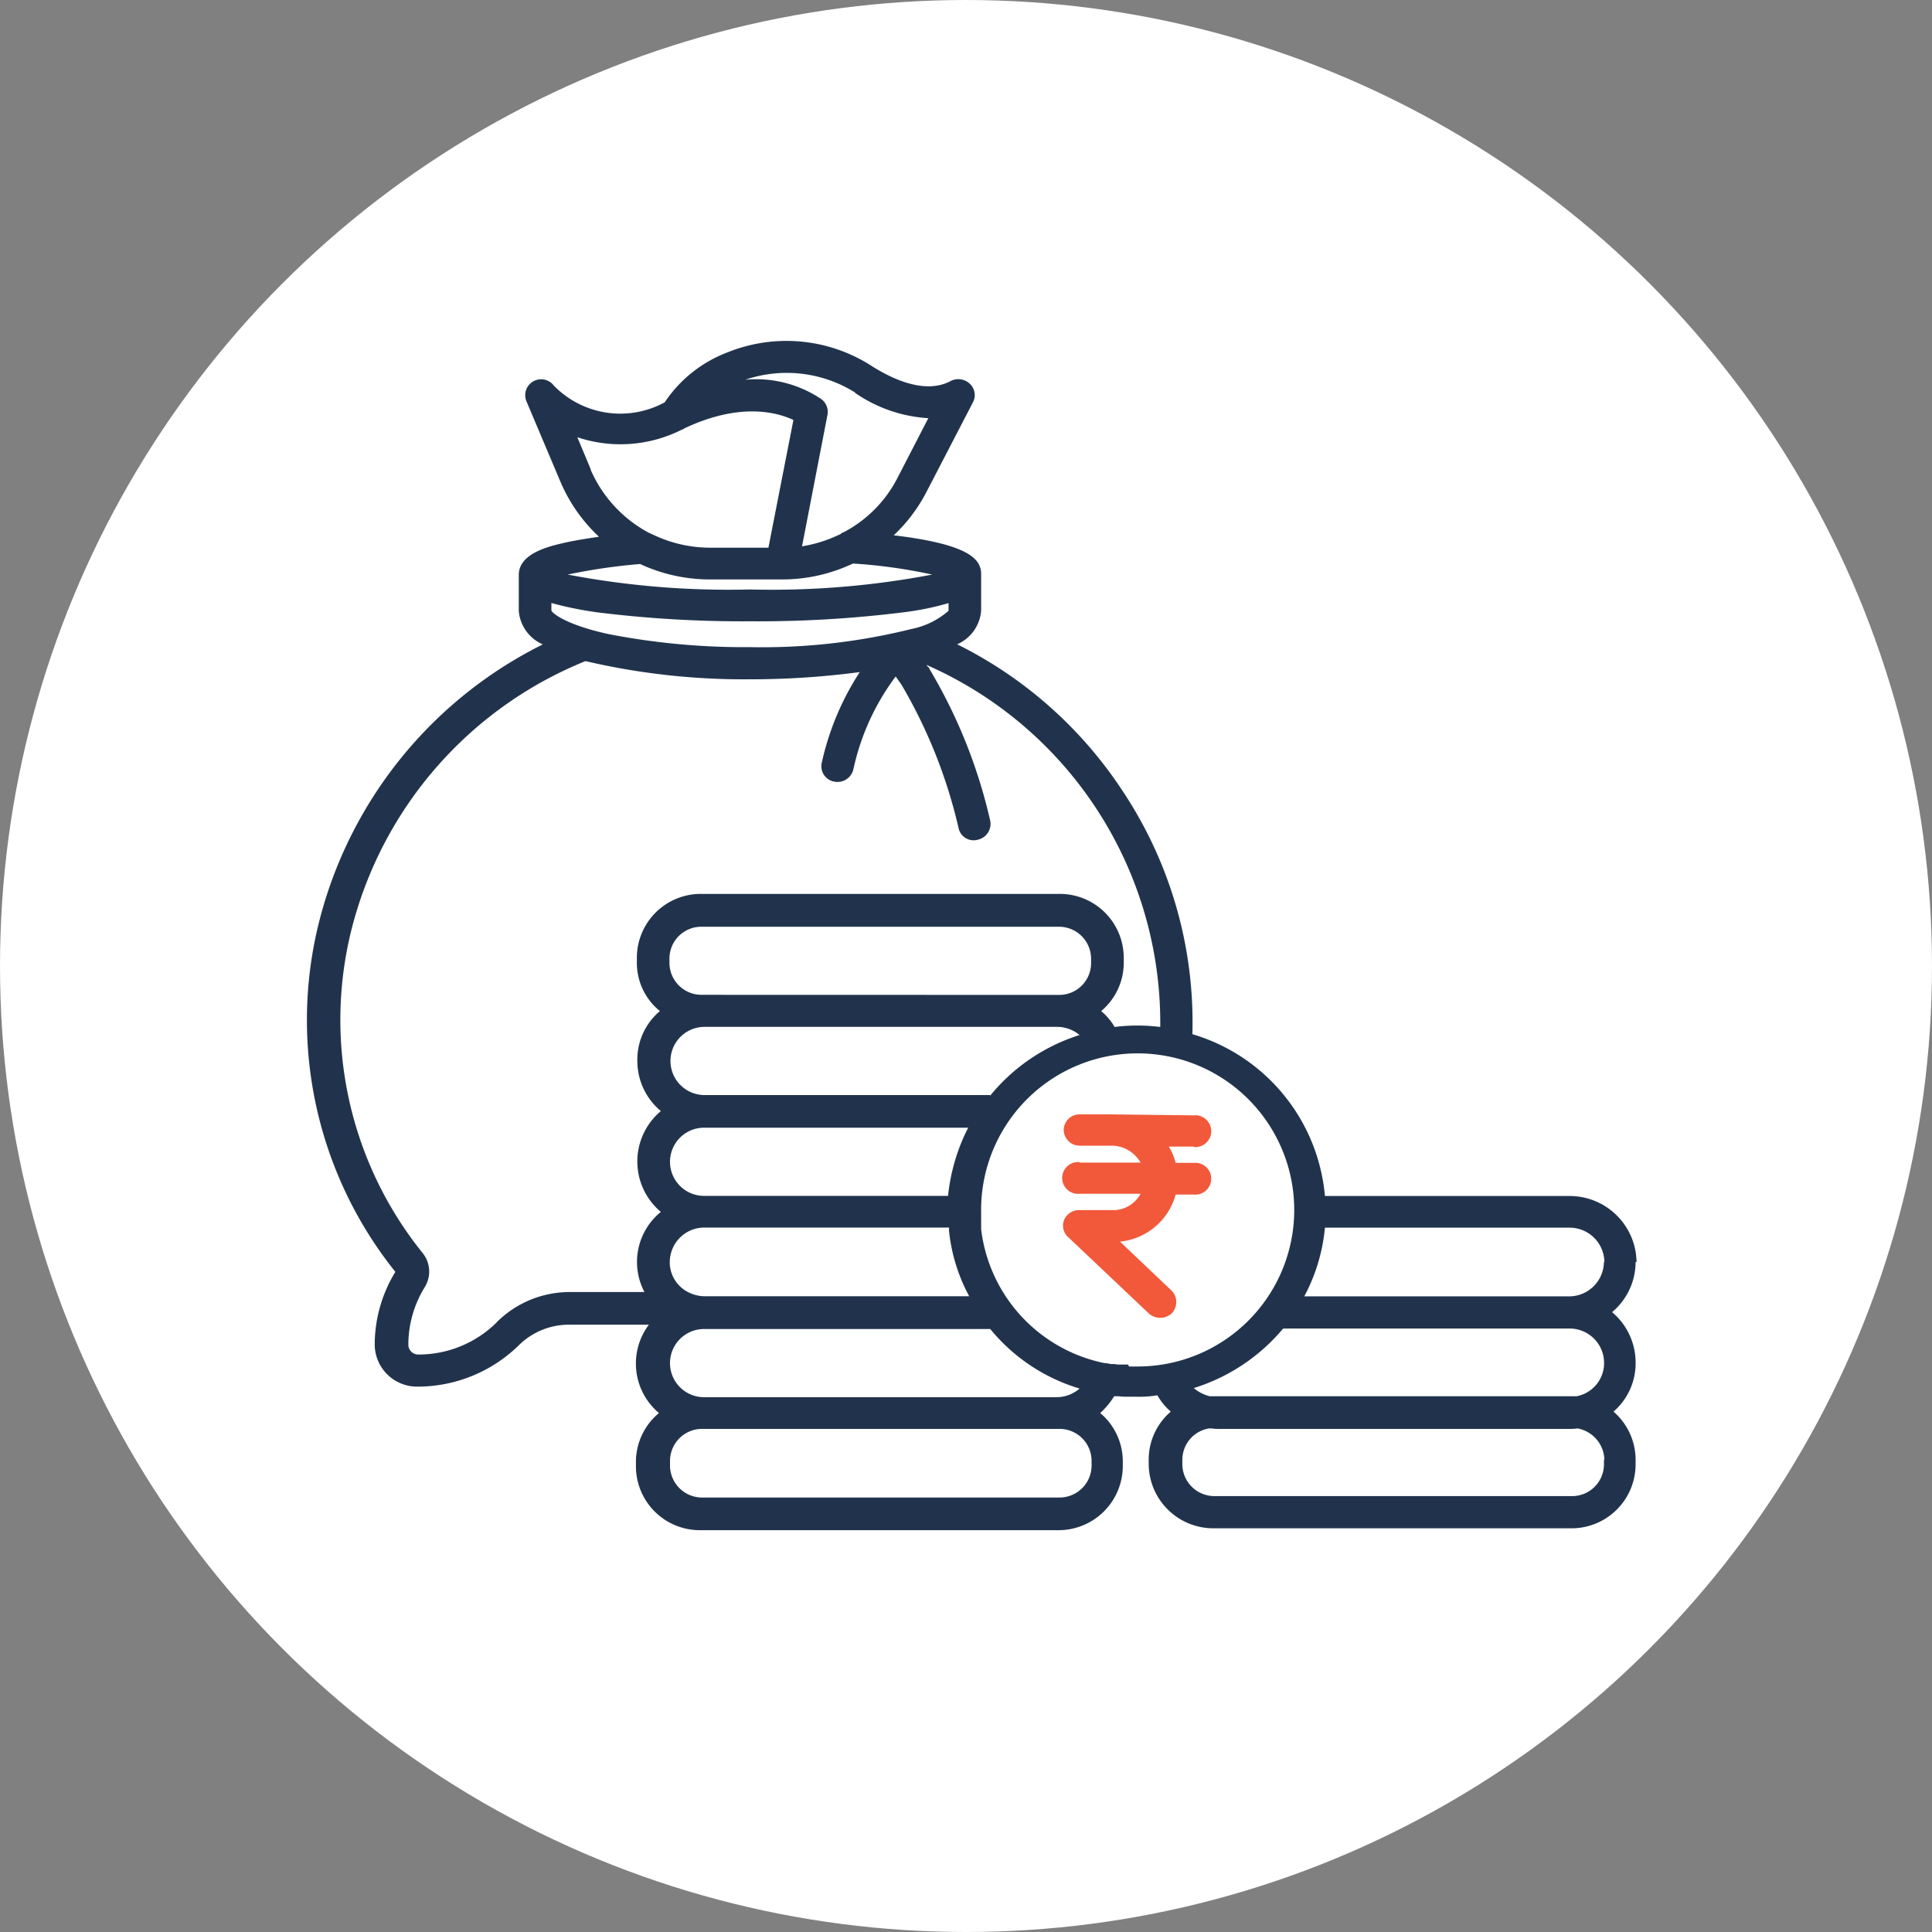 <svg xmlns="http://www.w3.org/2000/svg" width="85" height="85" viewBox="0 0 85 85">
  <rect x="0" y="0" width="85" height="85" fill="#808080" stroke="none"/>
  <g id="Group_143693" data-name="Group 143693" transform="translate(-7260 136)">
    <circle id="Ellipse_1252" data-name="Ellipse 1252" cx="42.5" cy="42.5" r="42.5" transform="translate(7260 -136)" fill="#fff"/>
    <g id="Group_143690" data-name="Group 143690" transform="translate(-51.985 -148.567)">
      <path id="Path_176704" data-name="Path 176704" d="M61.8,54.05H45.869a1.691,1.691,0,0,1-.7-.359A8.356,8.356,0,0,0,49.1,51.072h12.59a1.514,1.514,0,0,1,1.521,1.352,1.486,1.486,0,0,1-1.2,1.627H61.8m1.415,2.788v.211A1.4,1.4,0,0,1,61.8,58.444H46.08a1.411,1.411,0,0,1-1.415-1.394v-.211a1.4,1.4,0,0,1,1.183-1.373c.127,0,.232.021.359.021H61.691a2.049,2.049,0,0,0,.359-.021,1.441,1.441,0,0,1,1.183,1.373M42.277,52.656h-.359a.867.867,0,0,1-.232-.021h-.127c-.085,0-.19-.042-.275-.042h-.042A6.84,6.84,0,0,1,35.813,46.7v-.718a6.888,6.888,0,1,1,6.887,6.76h-.38ZM39.13,54.093H23.624a1.5,1.5,0,1,1,0-3h12.59a8.057,8.057,0,0,0,3.929,2.619,1.529,1.529,0,0,1-1.035.38h0Zm.127,1.394a1.411,1.411,0,0,1,1.415,1.394v.232a1.411,1.411,0,0,1-1.415,1.394H23.54a1.411,1.411,0,0,1-1.415-1.394v-.232a1.411,1.411,0,0,1,1.415-1.394ZM23.518,36.39A1.411,1.411,0,0,1,22.1,35v-.211a1.4,1.4,0,0,1,1.415-1.394H39.235a1.411,1.411,0,0,1,1.415,1.394V35a1.4,1.4,0,0,1-1.415,1.394ZM36.193,40.8H23.645a1.5,1.5,0,1,1,0-3H39.151a1.549,1.549,0,0,1,.993.359,8.283,8.283,0,0,0-3.929,2.662Zm-1.817,4.436H23.624a1.5,1.5,0,1,1,0-3H35.243a8.448,8.448,0,0,0-.887,3.021m.93,4.394H23.645a1.614,1.614,0,0,1-.7-.169h0l-.042-.021a1.477,1.477,0,0,1-.739-1.69,1.516,1.516,0,0,1,1.479-1.141H34.4v.148a7.714,7.714,0,0,0,.887,2.873ZM14.5,50.8h0a4.876,4.876,0,0,1-3.443,1.415.433.433,0,0,1-.444-.444,4.821,4.821,0,0,1,.718-2.514,1.3,1.3,0,0,0-.084-1.5A16.343,16.343,0,0,1,8.224,33.094,17.3,17.3,0,0,1,18.406,21.708a30.653,30.653,0,0,0,7.267.8,36.323,36.323,0,0,0,4.8-.317A12.065,12.065,0,0,0,28.8,26.186a.686.686,0,0,0,.549.824.718.718,0,0,0,.845-.549,10.524,10.524,0,0,1,1.859-4.077l.254.359h0a22.316,22.316,0,0,1,2.514,6.316.676.676,0,0,0,.845.507.713.713,0,0,0,.549-.824,22.938,22.938,0,0,0-2.683-6.7V22a.3.3,0,0,1-.063-.042l-.063-.084A17.2,17.2,0,0,1,43.693,37.805a7.975,7.975,0,0,0-2.007,0,2.662,2.662,0,0,0-.592-.7,2.771,2.771,0,0,0,.993-2.134v-.232a2.813,2.813,0,0,0-2.852-2.789H23.518a2.813,2.813,0,0,0-2.852,2.789v.232a2.724,2.724,0,0,0,1.014,2.134,2.794,2.794,0,0,0-.993,2.2,2.871,2.871,0,0,0,1.035,2.2,2.894,2.894,0,0,0,0,4.436A2.835,2.835,0,0,0,21,49.466H17.751a4.552,4.552,0,0,0-3.232,1.31Zm4.373-31.244a51.56,51.56,0,0,0,6.781.4,51.56,51.56,0,0,0,6.781-.4,12.208,12.208,0,0,0,1.944-.4v.338a3.51,3.51,0,0,1-1.627.8h0a27.262,27.262,0,0,1-7.1.8,31.43,31.43,0,0,1-6.211-.57c-1.838-.4-2.451-.887-2.535-1.035v-.338a15.1,15.1,0,0,0,1.944.4m1.965-2.112a7.279,7.279,0,0,0,3.063.676h3.169a7.266,7.266,0,0,0,3.126-.7,23.118,23.118,0,0,1,3.486.486,37.576,37.576,0,0,1-8.006.655,37.825,37.825,0,0,1-8.028-.655,25.319,25.319,0,0,1,3.19-.465m-2.176-4.162-.591-1.415a5.988,5.988,0,0,0,4.605-.338c.042,0,.084-.042.127-.063,2.472-1.162,4.1-.676,4.774-.359l-1.1,5.619H23.878a5.8,5.8,0,0,1-2.535-.591c-.042,0-.063-.042-.106-.042a5.742,5.742,0,0,1-2.6-2.788M30.257,9.9a6.328,6.328,0,0,0,3.232,1.12L32.116,13.68a5.56,5.56,0,0,1-2.366,2.366.18.18,0,0,0-.106.063,6.005,6.005,0,0,1-1.711.549l1.12-5.788a.7.7,0,0,0-.254-.676,5.129,5.129,0,0,0-3.359-.866,5.665,5.665,0,0,1,4.838.57M63.212,48.156a1.529,1.529,0,0,1-1.542,1.5H50.03a7.96,7.96,0,0,0,.908-3.021H61.691a1.529,1.529,0,0,1,1.542,1.5m1.415.021a2.944,2.944,0,0,0-2.958-2.915H50.939a8.181,8.181,0,0,0-5.831-7.119V38.08a18.366,18.366,0,0,0-3.063-10.647,18.576,18.576,0,0,0-7.288-6.464,1.762,1.762,0,0,0,1.056-1.479V17.884c0-.655-.507-1.31-3.845-1.711a7.111,7.111,0,0,0,1.415-1.859l2.07-3.993a.678.678,0,0,0-.148-.824.736.736,0,0,0-.845-.106c-1.077.57-2.472-.042-3.443-.655a6.927,6.927,0,0,0-6.359-.613,5.787,5.787,0,0,0-2.767,2.2,4.082,4.082,0,0,1-4.88-.739.7.7,0,0,0-1.2.7l1.5,3.549A7.112,7.112,0,0,0,19,16.237c-.57.084-1.12.169-1.669.3s-1.859.444-1.859,1.373v.042h0v1.563a1.762,1.762,0,0,0,1.056,1.458A18.765,18.765,0,0,0,6.809,32.714a17.719,17.719,0,0,0,3.232,15.865,6.149,6.149,0,0,0-.908,3.211,1.862,1.862,0,0,0,1.88,1.838,6.369,6.369,0,0,0,4.457-1.817h0a3.133,3.133,0,0,1,2.218-.908h3.507a2.842,2.842,0,0,0,.444,3.887,2.791,2.791,0,0,0-1.014,2.134v.232a2.813,2.813,0,0,0,2.852,2.788H39.193a2.827,2.827,0,0,0,2.852-2.788v-.232a2.771,2.771,0,0,0-.993-2.134,3.461,3.461,0,0,0,.613-.739h.106c.127,0,.275.021.4.021h.444a4.8,4.8,0,0,0,.951-.063,2.755,2.755,0,0,0,.591.718,2.777,2.777,0,0,0-.972,2.113v.211a2.845,2.845,0,0,0,2.852,2.81H61.755a2.818,2.818,0,0,0,2.852-2.81v-.211a2.811,2.811,0,0,0-.972-2.113,2.812,2.812,0,0,0,.972-2.2,2.9,2.9,0,0,0-1.035-2.176,2.882,2.882,0,0,0,1.035-2.218" transform="translate(7319.338 19.945)" fill="#21334c"/>
      <path id="Path_176705" data-name="Path 176705" d="M27.65,25.167h0a.7.7,0,1,0,0-1.394l-3.57-.042H22.644a.691.691,0,0,0-.718.676.7.7,0,0,0,.7.7h1.437a1.444,1.444,0,0,1,1.014.444,1.6,1.6,0,0,1,.232.3H22.622v-.021a.7.7,0,1,0,0,1.394h2.683a1.362,1.362,0,0,1-1.246.718H22.622a.717.717,0,0,0-.676.423.679.679,0,0,0,.169.76l3.549,3.359a.748.748,0,0,0,1.014,0,.721.721,0,0,0,0-.993L24.4,29.328a2.827,2.827,0,0,0,2.45-2.07h.8a.7.7,0,1,0,0-1.394h-.8a2.706,2.706,0,0,0-.3-.718h1.1Z" transform="translate(7336.859 37.865)" fill="#f1593a"/>
    </g>
  </g>
</svg>
